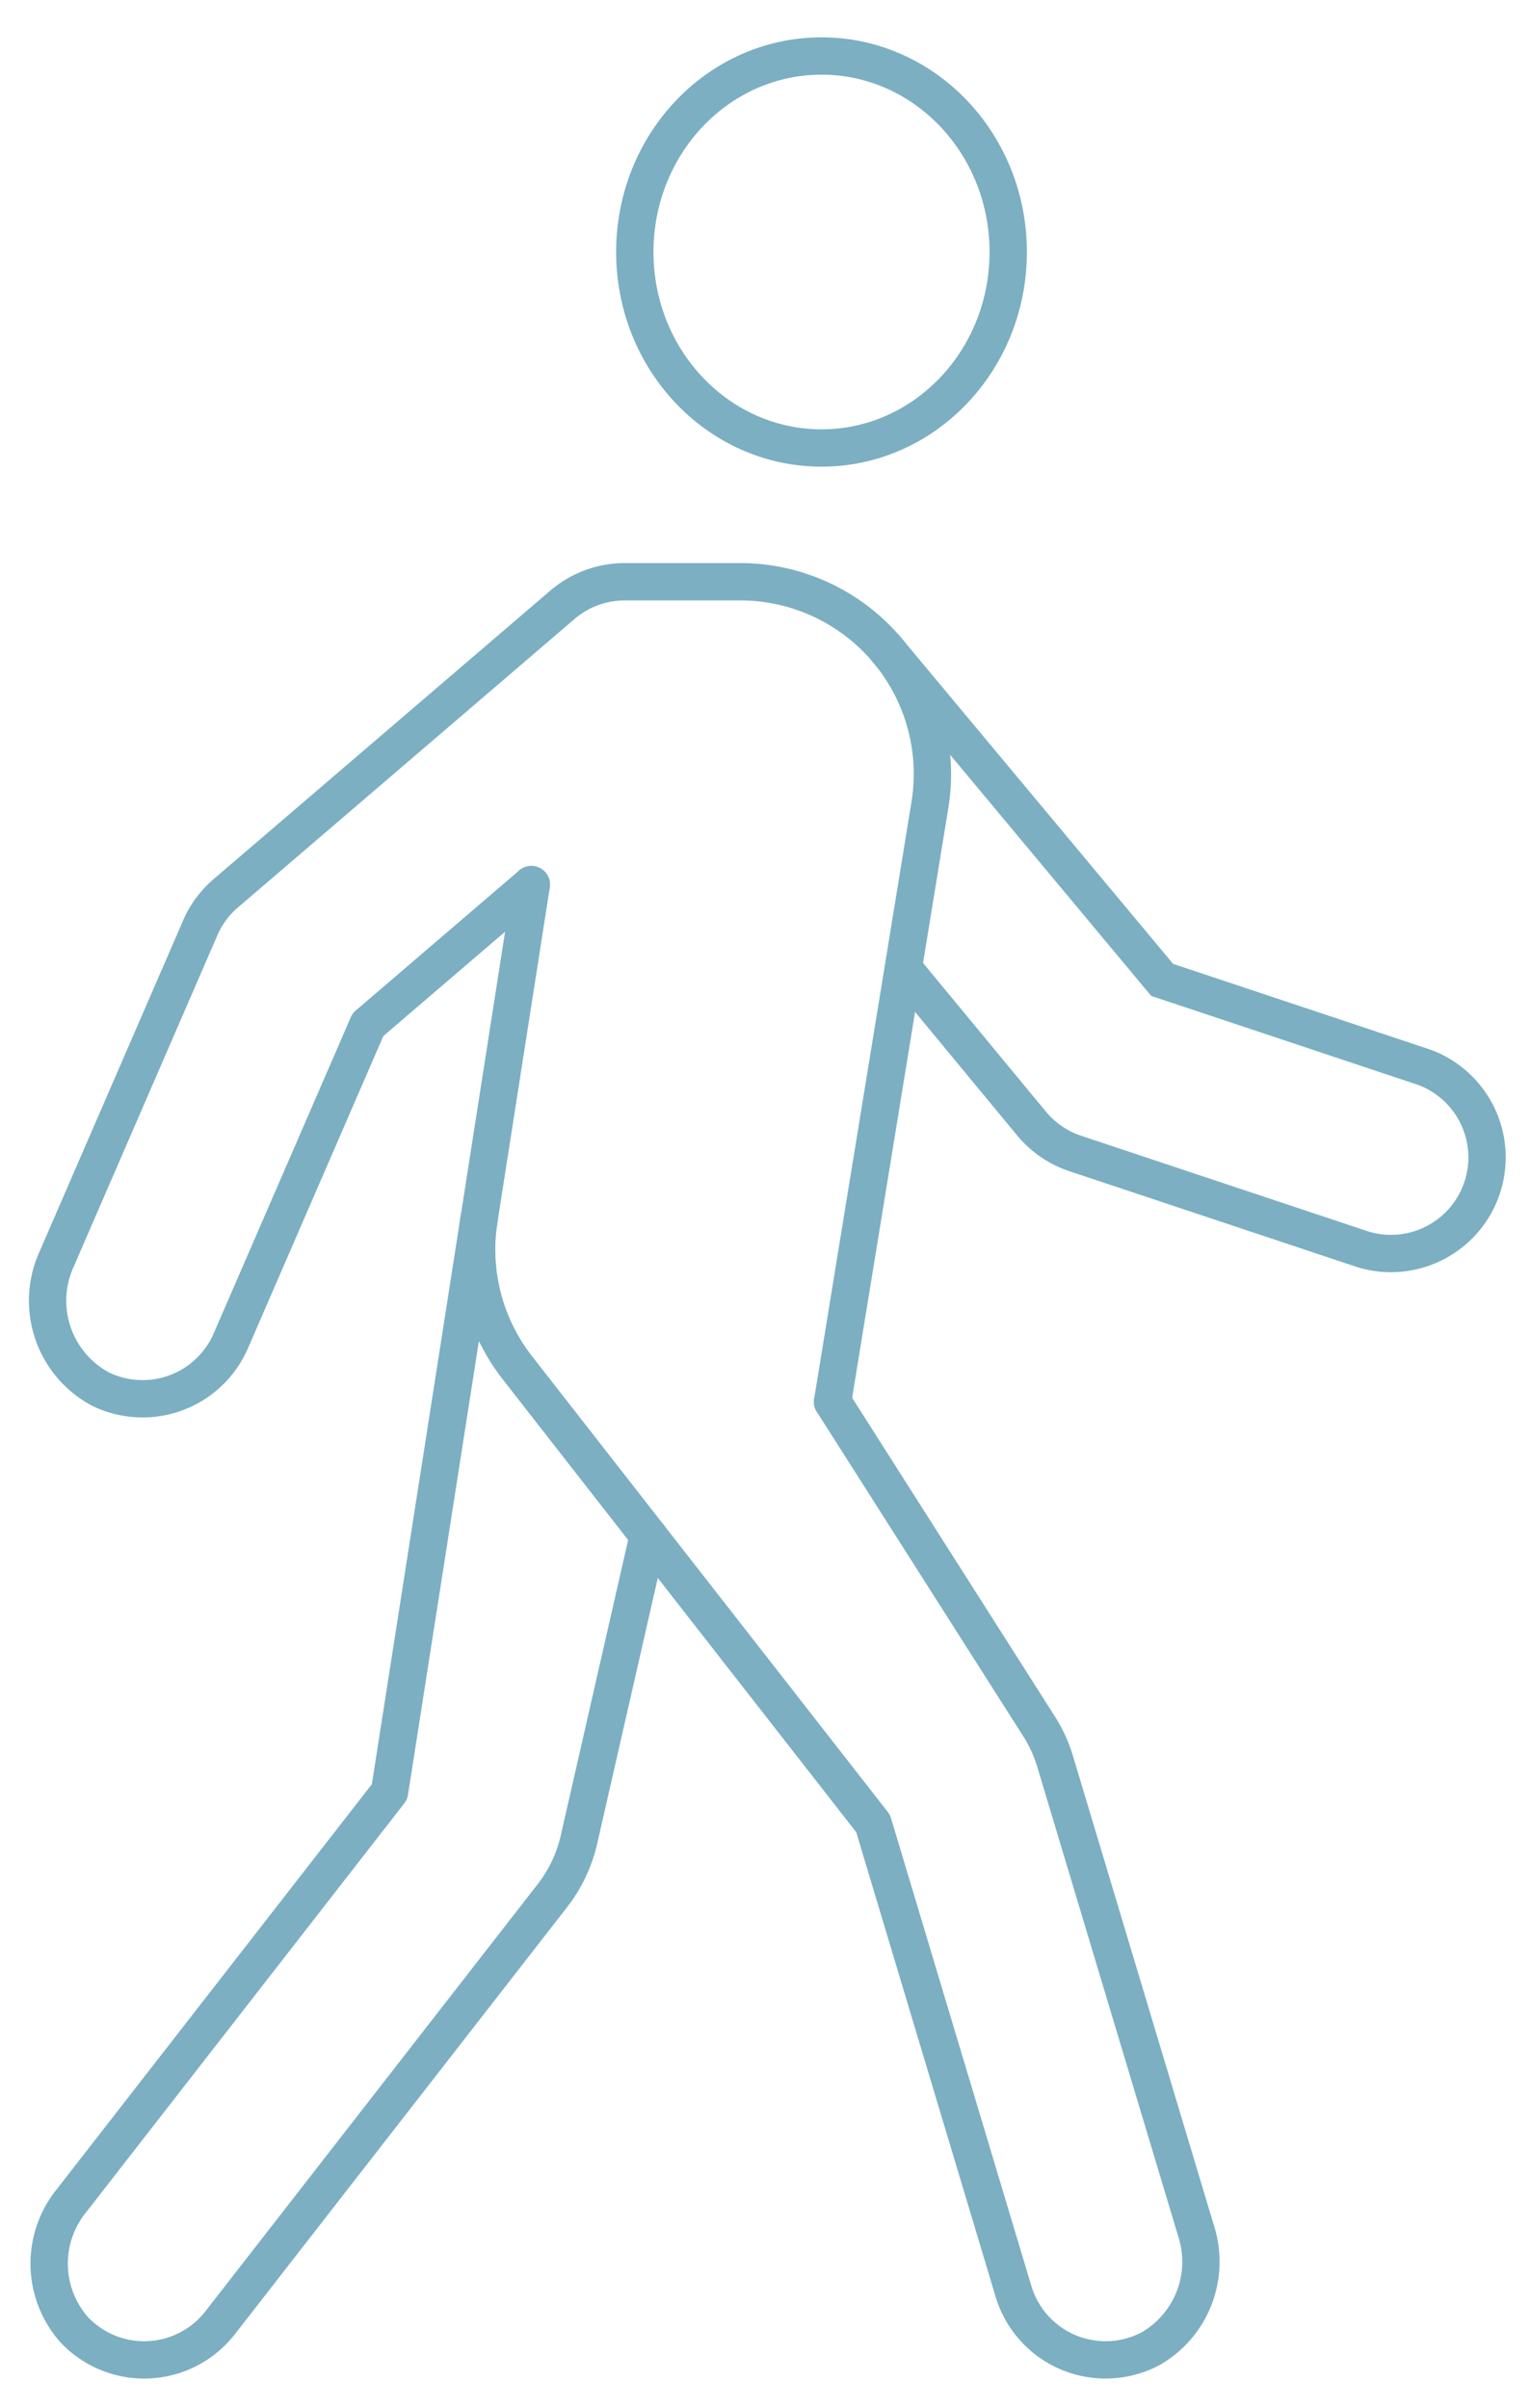 <?xml version="1.0" encoding="UTF-8"?>
<svg xmlns="http://www.w3.org/2000/svg" xmlns:xlink="http://www.w3.org/1999/xlink" width="82" height="129" viewBox="0 0 82 129">
  <defs>
    <clipPath id="clip-path">
      <rect id="Rectangle_1018" data-name="Rectangle 1018" width="82" height="129" transform="translate(0 0)" fill="none" stroke="#7cafc2" stroke-width="2"></rect>
    </clipPath>
  </defs>
  <g id="Group_896" data-name="Group 896" transform="translate(0 0.249)">
    <g id="Group_895" data-name="Group 895" transform="translate(0 -0.249)" clip-path="url(#clip-path)">
      <ellipse id="Ellipse_21" data-name="Ellipse 21" cx="10" cy="10.5" rx="10" ry="10.5" transform="translate(34 3)" fill="none" stroke="#7cafc2" stroke-miterlimit="10" stroke-width="2"></ellipse>
      <path id="Path_774" data-name="Path 774" d="M43.018,55.933l5.214-31.976A10.3,10.3,0,0,0,38.067,12H31.893a5.142,5.142,0,0,0-3.35,1.241L10.521,28.688a5.126,5.126,0,0,0-1.372,1.859L1.459,48.289a5.374,5.374,0,0,0,2.322,6.949,5.15,5.15,0,0,0,7.016-2.59l7.335-16.92,8.751-7.5" transform="translate(1.574 19.165)" fill="none" stroke="#7cafc2" stroke-linecap="round" stroke-linejoin="round" stroke-width="2"></path>
      <path id="Path_775" data-name="Path 775" d="M24.041,25.276,19.253,55.924,2.222,77.821a5.349,5.349,0,0,0,.131,6.908,5.153,5.153,0,0,0,7.824-.36L27.963,61.5A7.672,7.672,0,0,0,29.4,58.473l3.713-16.287" transform="translate(1.612 40.069)" fill="none" stroke="#7cafc2" stroke-linecap="round" stroke-linejoin="round" stroke-width="2"></path>
      <path id="Path_776" data-name="Path 776" d="M12.846,18.3,10.04,36.258a10.3,10.3,0,0,0,2.055,7.925L31.151,68.6l7.518,25.064a5.149,5.149,0,0,0,7.374,3.056,5.376,5.376,0,0,0,2.4-6.31c-1.8-6-6.328-21.083-7.541-25.125a7.529,7.529,0,0,0-.878-1.913L28.978,46.008" transform="translate(15.613 29.089)" fill="none" stroke="#7cafc2" stroke-linecap="round" stroke-linejoin="round" stroke-width="2"></path>
      <path id="Path_777" data-name="Path 777" d="M19.426,30.6l6.866,8.308a5.163,5.163,0,0,0,2.343,1.607l15.448,5.149A5.149,5.149,0,0,0,47.337,35.9L33.29,31.216l-14.9-17.873" transform="translate(28.954 21.279)" fill="none" stroke="#7cafc2" stroke-miterlimit="10" stroke-width="2"></path>
    </g>
  </g>
</svg>
